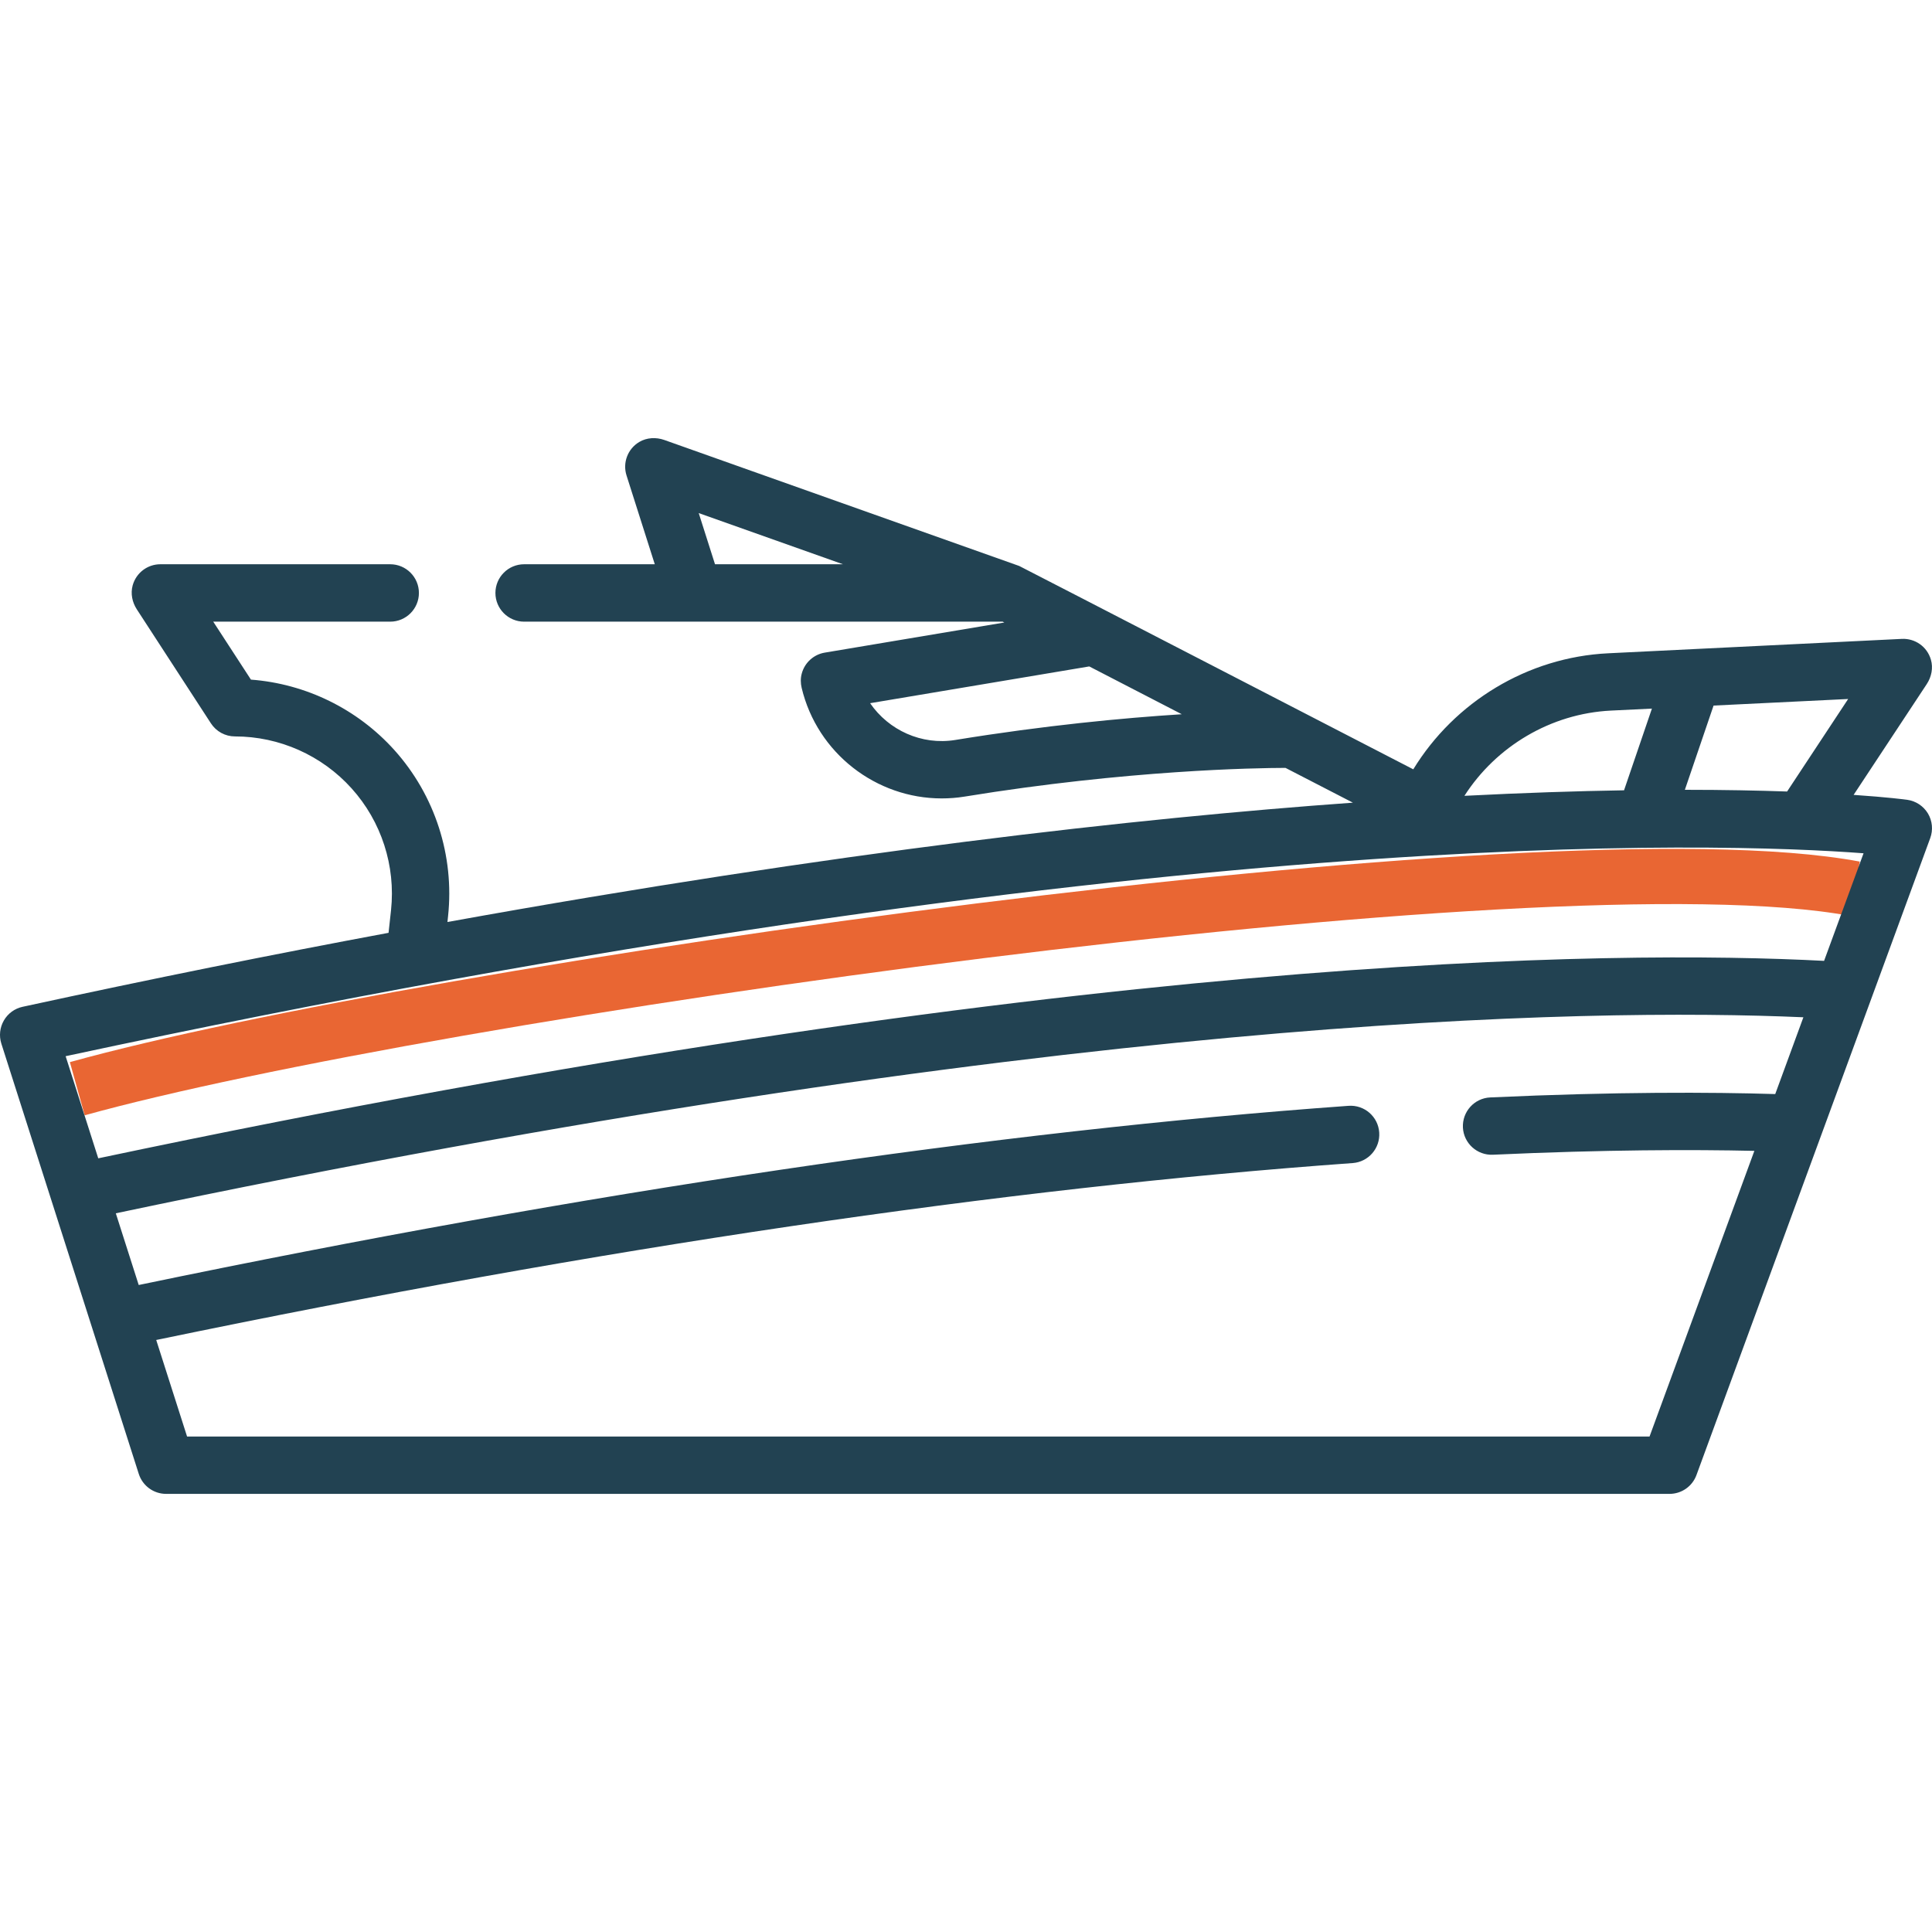 <?xml version="1.0" encoding="UTF-8"?> <svg xmlns="http://www.w3.org/2000/svg" width="35" height="35" viewBox="0 0 35 35" fill="none"> <g clip-path="url(#clip0)"> <path d="M1.4 19.723C7.7 17.973 28 15.05 33.6 16.1" stroke="#E96633"></path> <path d="M0.07 18.487C0.143 18.36 0.266 18.27 0.41 18.239C2.753 17.73 4.962 17.286 7.039 16.899L7.084 16.487C7.169 15.686 6.91 14.883 6.371 14.284C5.833 13.685 5.062 13.341 4.257 13.341C4.081 13.341 3.917 13.252 3.821 13.104L2.478 11.038C2.395 10.91 2.363 10.753 2.403 10.606C2.467 10.374 2.675 10.222 2.905 10.222H7.069C7.356 10.222 7.589 10.455 7.589 10.742C7.589 11.029 7.356 11.262 7.069 11.262H3.863L4.546 12.312C5.54 12.387 6.474 12.843 7.145 13.589C7.88 14.407 8.234 15.504 8.117 16.598L8.106 16.703C15.163 15.427 20.619 14.82 24.509 14.541L23.288 13.911C22.748 13.912 20.43 13.949 17.475 14.431C17.335 14.454 17.196 14.464 17.058 14.464C15.874 14.464 14.806 13.647 14.523 12.462C14.503 12.378 14.501 12.288 14.524 12.204C14.578 12.001 14.744 11.856 14.941 11.823L18.194 11.277L18.164 11.262H9.495C9.208 11.262 8.975 11.029 8.975 10.742C8.975 10.455 9.208 10.222 9.495 10.222H11.862L11.35 8.613C11.278 8.386 11.368 8.133 11.582 8.006C11.718 7.926 11.885 7.918 12.033 7.97L18.464 10.253C18.486 10.261 25.603 13.937 25.603 13.937C26.349 12.718 27.672 11.906 29.133 11.835L34.455 11.574C34.691 11.563 34.911 11.712 34.98 11.95C35.024 12.1 34.991 12.262 34.905 12.393L33.58 14.4C34.197 14.442 34.515 14.484 34.551 14.489C34.707 14.511 34.844 14.601 34.926 14.736C35.007 14.871 35.022 15.035 34.968 15.183L30.733 26.722C30.658 26.927 30.463 27.063 30.245 27.063H3.009C2.783 27.063 2.583 26.917 2.514 26.701L0.024 18.905C-0.02 18.765 -0.003 18.613 0.07 18.487ZM12.658 9.295L12.953 10.222H15.271L12.658 9.295ZM19.733 12.073L15.763 12.739C16.097 13.227 16.695 13.505 17.307 13.405C18.925 13.141 20.345 13.007 21.409 12.939L19.733 12.073ZM29.183 12.873C28.094 12.927 27.105 13.521 26.53 14.416L26.531 14.417C27.608 14.362 28.57 14.331 29.421 14.317L29.926 12.837L29.183 12.873ZM31.043 12.782L30.523 14.308C31.239 14.308 31.855 14.321 32.375 14.339L33.481 12.663L31.043 12.782ZM2.513 23.279C10.658 21.585 18.026 20.494 24.43 20.033C24.717 20.012 24.967 20.229 24.986 20.517C25.005 20.802 24.791 21.049 24.506 21.07C18.176 21.525 10.889 22.602 2.83 24.275L3.389 26.024H29.883L31.782 20.849C30.663 20.824 29.081 20.826 27.045 20.919C26.76 20.932 26.517 20.712 26.502 20.427V20.427C26.488 20.139 26.709 19.894 26.997 19.881C29.285 19.776 31.012 19.785 32.16 19.82L32.67 18.429C28.739 18.256 19.061 18.404 2.098 21.98L2.513 23.279ZM1.78 20.984C19.401 17.262 29.279 17.209 33.045 17.407L33.76 15.458C31.19 15.263 20.91 14.899 1.189 19.134L1.78 20.984Z" fill="#224252"></path> </g> <defs> <clipPath id="clip0"> <rect width="35" height="35" transform="matrix(-1 0 0 1 35 0)" fill="white"></rect> </clipPath> </defs> </svg> 